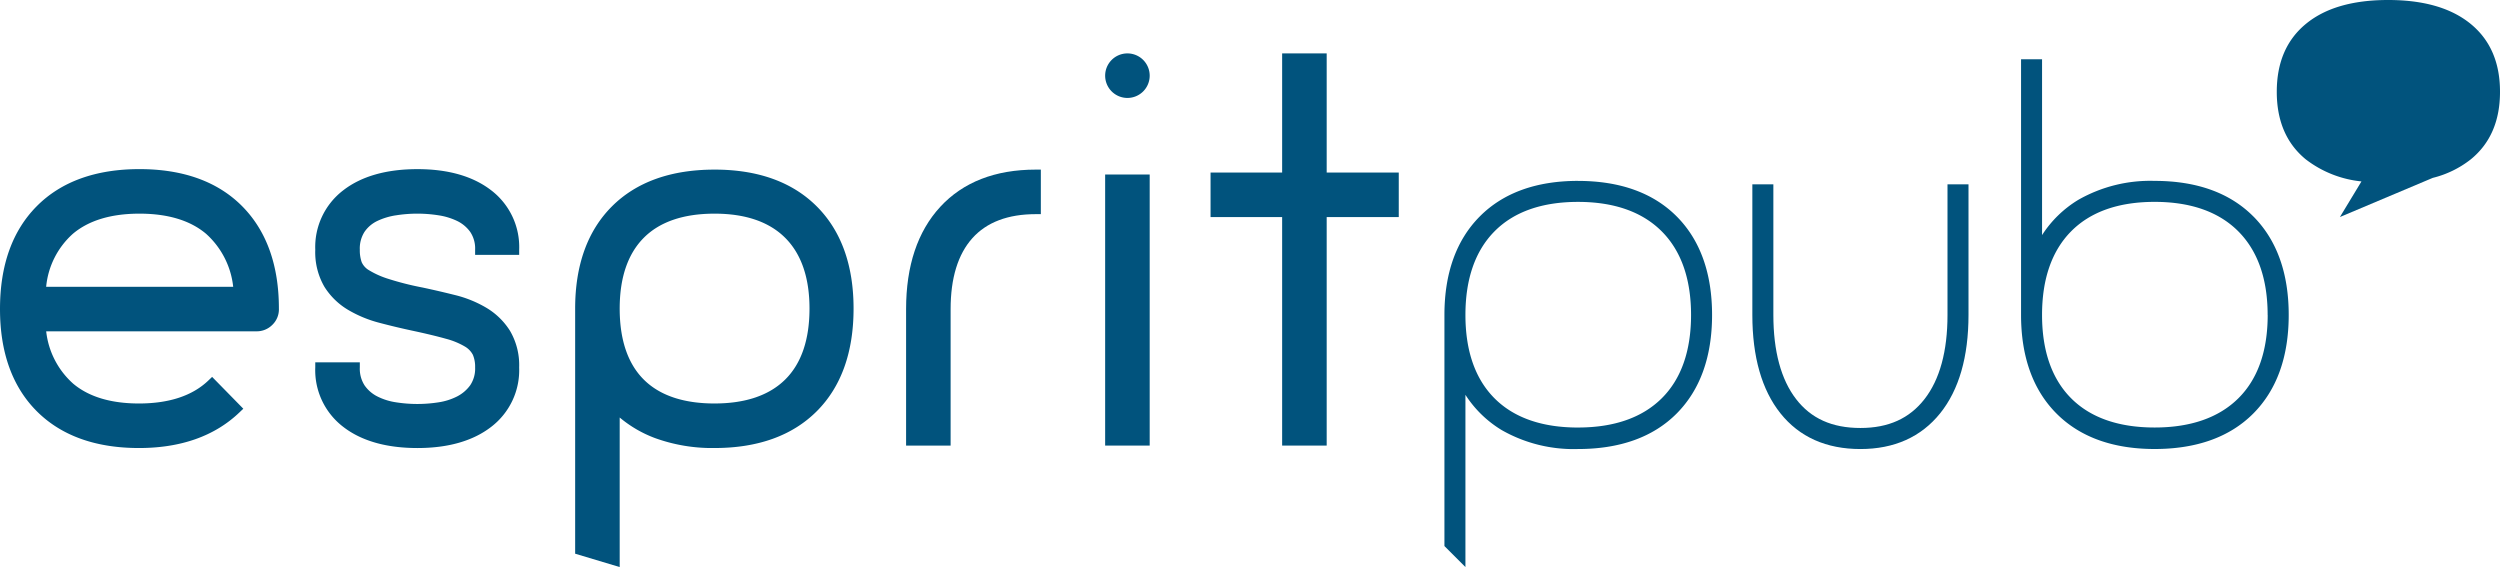 <svg xmlns="http://www.w3.org/2000/svg" width="445.833" height="101.123" viewBox="0 0 445.833 101.123"><defs><clipPath id="a"><path fill="#01537d" d="M0 0h445.833v101.123H0z" data-name="Rectangle 2"/></clipPath></defs><g data-name="Groupe 2"><g fill="#01537d" clip-path="url(#a)"><path d="M24.87 30.159c-7.794 0-13.954 2.224-18.309 6.608S0 47.295 0 55.116c0 7.735 2.208 13.866 6.563 18.222s10.483 6.56 18.218 6.56c7.5 0 13.534-2.145 17.943-6.375l.665-.637-5.561-5.674-.65.625c-2.842 2.732-7.013 4.117-12.4 4.117-5 0-8.951-1.192-11.741-3.545a14.631 14.631 0 0 1-4.8-9.324h37.53a3.9 3.9 0 0 0 2.77-1.125 3.842 3.842 0 0 0 1.2-2.934c0-7.733-2.208-13.877-6.561-18.261s-10.512-6.606-18.306-6.606M13 41.69c2.819-2.381 6.813-3.589 11.873-3.589s9.051 1.207 11.872 3.589a14.812 14.812 0 0 1 4.841 9.454H8.231A14.508 14.508 0 0 1 13 41.69" data-name="Tracé 1"/><path d="M87.596 33.938c-3.24-2.505-7.664-3.775-13.149-3.775-5.544 0-10 1.27-13.235 3.776a12.719 12.719 0 0 0-4.988 10.6 12.258 12.258 0 0 0 1.626 6.599 12.52 12.52 0 0 0 4.192 4.1 21.641 21.641 0 0 0 5.614 2.328c2 .53 3.986 1 5.9 1.41 2.416.517 4.413 1 5.934 1.428a13.3 13.3 0 0 1 3.389 1.381 3.713 3.713 0 0 1 1.451 1.492 5.469 5.469 0 0 1 .4 2.244 5.313 5.313 0 0 1-.875 3.181 6.593 6.593 0 0 1-2.346 2 10.861 10.861 0 0 1-3.31 1.047 24.417 24.417 0 0 1-7.549 0 10.9 10.9 0 0 1-3.349-1.046 6.116 6.116 0 0 1-2.291-1.985 5.5 5.5 0 0 1-.842-3.195v-.911h-7.945v.911a12.716 12.716 0 0 0 4.988 10.6c3.235 2.505 7.688 3.776 13.235 3.776 5.488 0 9.91-1.271 13.15-3.776a12.722 12.722 0 0 0 4.987-10.6 12.094 12.094 0 0 0-1.628-6.519 12.54 12.54 0 0 0-4.193-4.1 20.653 20.653 0 0 0-5.625-2.288c-2-.5-3.977-.957-5.889-1.363h-.008a52.372 52.372 0 0 1-6.053-1.544 15.39 15.39 0 0 1-3.378-1.517 3.164 3.164 0 0 1-1.308-1.438 6.389 6.389 0 0 1-.334-2.215 5.5 5.5 0 0 1 .843-3.2 5.766 5.766 0 0 1 2.274-1.932 11.778 11.778 0 0 1 3.366-1.012 24.352 24.352 0 0 1 7.548 0 11.745 11.745 0 0 1 3.327 1.012 6.208 6.208 0 0 1 2.329 1.947 5.309 5.309 0 0 1 .876 3.184v.911h7.856v-.911a12.726 12.726 0 0 0-4.988-10.6" data-name="Tracé 2"/><path d="M127.434 30.247c-7.793 0-13.953 2.208-18.307 6.563s-6.558 10.484-6.558 18.223v43.711l7.943 2.383V74.456a21.449 21.449 0 0 0 6.325 3.677 29.9 29.9 0 0 0 10.6 1.764c7.736 0 13.865-2.208 18.219-6.562s6.563-10.513 6.563-18.307c0-7.736-2.209-13.865-6.563-18.219s-10.485-6.563-18.219-6.563m0 41.71c-5.553 0-9.808-1.44-12.647-4.281s-4.279-7.093-4.279-12.646c0-5.5 1.44-9.737 4.283-12.606s7.092-4.321 12.644-4.321c5.494 0 9.734 1.455 12.6 4.324s4.323 7.109 4.323 12.6c0 5.551-1.453 9.8-4.319 12.644s-7.111 4.284-12.607 4.284" data-name="Tracé 3"/><path d="M167.686 36.879c-4.047 4.381-6.1 10.517-6.1 18.237v24.345h7.941V55.116c0-5.514 1.3-9.766 3.878-12.64 2.546-2.844 6.349-4.286 11.3-4.286h.911v-7.943h-.911c-7.227 0-12.953 2.231-17.02 6.632" data-name="Tracé 4"/><path d="M197.085 31.121h7.943v48.34h-7.943z" data-name="Rectangle 1"/><path d="M236.592 9.523h-7.943v21.249h-12.766v7.94h12.766v40.75h7.943v-40.75h12.853v-7.94h-12.853Z" data-name="Tracé 5"/><path d="M281.412 32.258c-7.445 0-13.341 2.135-17.522 6.346s-6.3 10.118-6.3 17.562v41.213l3.745 3.745V70.409a19.931 19.931 0 0 0 6.486 6.3 25.864 25.864 0 0 0 13.589 3.367c7.5 0 13.43-2.135 17.609-6.346s6.3-10.118 6.3-17.561-2.118-13.355-6.298-17.56-10.105-6.346-17.609-6.346m0 43.982c-6.423 0-11.429-1.749-14.877-5.2s-5.2-8.452-5.2-14.876 1.749-11.446 5.2-14.924 8.452-5.239 14.874-5.239 11.442 1.764 14.92 5.241 5.242 8.5 5.242 14.921-1.762 11.426-5.24 14.874-8.5 5.2-14.922 5.2" data-name="Tracé 6"/><path d="M347.304 56.165c0 6.463-1.376 11.512-4.092 15-2.7 3.471-6.44 5.158-11.435 5.158-5.053 0-8.807-1.686-11.477-5.154-2.688-3.491-4.051-8.541-4.051-15.009V32.871h-3.747v23.3c0 7.465 1.685 13.364 5.008 17.532 3.373 4.23 8.173 6.375 14.266 6.375 6.032 0 10.816-2.144 14.219-6.373 3.353-4.17 5.054-10.069 5.054-17.535V32.871h-3.746Z" data-name="Tracé 7"/><path d="M401.849 38.603c-4.183-4.211-10.107-6.345-17.61-6.345a25.873 25.873 0 0 0-13.585 3.367 19.946 19.946 0 0 0-6.487 6.3V10.572h-3.746v45.593c0 7.445 2.119 13.353 6.3 17.562s10.075 6.345 17.522 6.345c7.5 0 13.429-2.134 17.61-6.345s6.3-10.118 6.3-17.562-2.119-13.352-6.3-17.562m2.552 17.562c0 6.423-1.762 11.427-5.24 14.874s-8.5 5.2-14.922 5.2-11.43-1.749-14.877-5.2-5.2-8.452-5.2-14.876 1.75-11.444 5.2-14.923 8.451-5.239 14.874-5.239 11.44 1.766 14.914 5.246 5.241 8.5 5.241 14.92" data-name="Tracé 8"/><path d="M440.621 4.277Q435.407 0 425.887 0t-14.689 4.277q-5.172 4.278-5.173 12.089t5.173 12.053a19.426 19.426 0 0 0 9.93 3.934l-3.843 6.35 16.562-6.984a17.8 17.8 0 0 0 6.774-3.3q5.213-4.244 5.213-12.053t-5.213-12.089" data-name="Tracé 9"/><path d="M205.028 13.495a3.971 3.971 0 1 1-3.971-3.971 3.971 3.971 0 0 1 3.971 3.971" data-name="Tracé 10"/></g></g></svg>